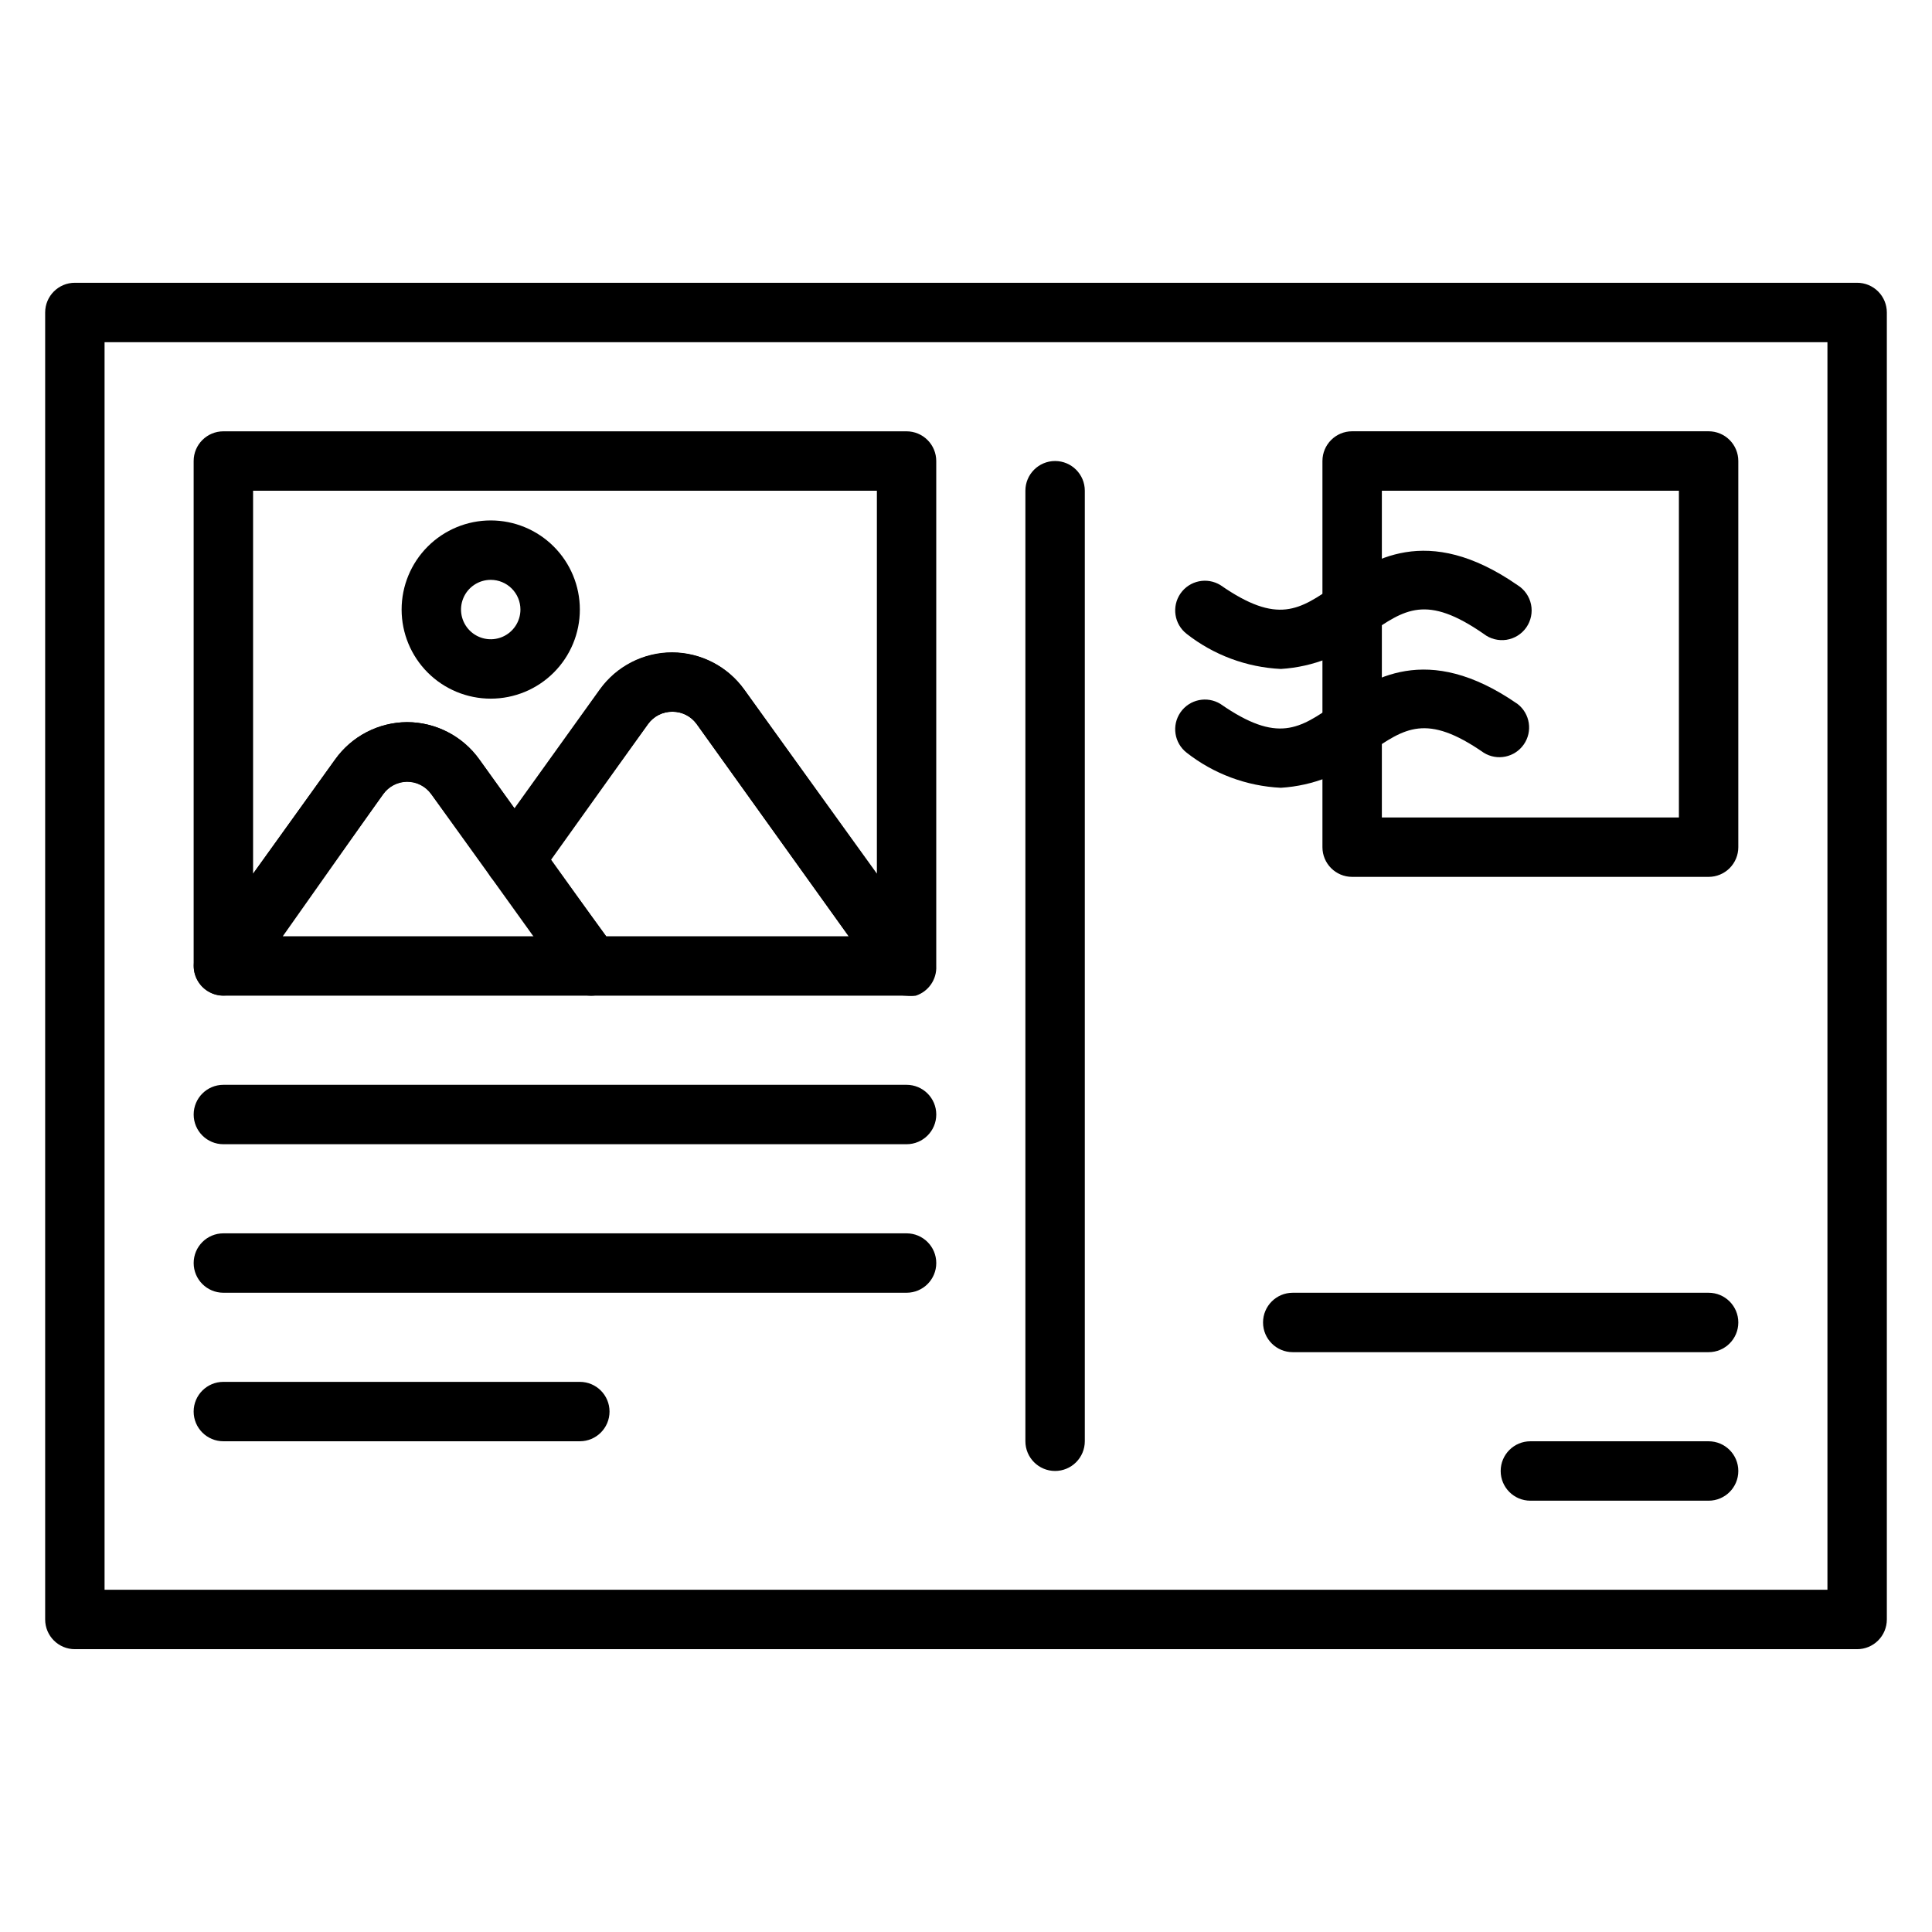 <?xml version="1.0" encoding="UTF-8"?>
<!-- Uploaded to: ICON Repo, www.iconrepo.com, Generator: ICON Repo Mixer Tools -->
<svg fill="#000000" width="800px" height="800px" version="1.1" viewBox="144 144 512 512" xmlns="http://www.w3.org/2000/svg">
 <g>
  <path d="m636.16 581.05h-472.32c-4.348 0-7.871-3.523-7.871-7.871v-346.37c0-4.348 3.523-7.871 7.871-7.871h472.32c2.086 0 4.09 0.828 5.566 2.305 1.477 1.477 2.305 3.481 2.305 5.566v346.37c0 2.086-0.828 4.09-2.305 5.566-1.477 1.477-3.481 2.305-5.566 2.305zm-464.45-15.742h456.58v-330.62h-456.58z"/>
  <path d="m423.61 533.82c-4.348 0-7.871-3.527-7.871-7.875v-251.9c0-4.348 3.523-7.871 7.871-7.871 4.348 0 7.875 3.523 7.875 7.871v251.9c0 2.09-0.832 4.09-2.309 5.566-1.477 1.477-3.477 2.309-5.566 2.309z"/>
  <path d="m596.8 376.38h-94.465c-4.348 0-7.875-3.523-7.875-7.871v-102.34c0-4.348 3.527-7.875 7.875-7.875h94.465c2.086 0 4.09 0.832 5.566 2.309 1.473 1.477 2.305 3.477 2.305 5.566v102.34c0 2.086-0.832 4.09-2.305 5.566-1.477 1.477-3.481 2.305-5.566 2.305zm-86.594-15.746h78.719v-86.59h-78.719z"/>
  <path d="m483.44 352.77c-9.078-0.438-17.797-3.684-24.953-9.289-3.312-2.566-4.031-7.273-1.641-10.715 2.391-3.438 7.055-4.402 10.613-2.195 15.191 10.547 20.941 6.535 30.387 0 9.445-6.535 24.168-16.766 48.336 0 3.309 2.566 4.031 7.277 1.641 10.715-2.391 3.441-7.059 4.406-10.617 2.195-15.191-10.547-20.941-6.535-30.387 0-6.606 5.504-14.797 8.758-23.379 9.289z"/>
  <path d="m483.44 321.28c-9.078-0.438-17.797-3.684-24.953-9.289-3.312-2.566-4.031-7.273-1.641-10.715 2.391-3.438 7.055-4.402 10.613-2.195 15.191 10.547 20.941 6.535 30.387 0 9.445-6.535 24.168-16.766 48.336 0 1.832 1.141 3.117 2.981 3.555 5.094 0.438 2.117-0.012 4.316-1.242 6.09-1.234 1.773-3.141 2.961-5.273 3.289-2.133 0.324-4.309-0.238-6.016-1.562-15.191-10.547-20.941-6.535-30.387 0-6.606 5.504-14.797 8.758-23.379 9.289z"/>
  <path d="m596.8 502.34h-110.21c-4.348 0-7.871-3.527-7.871-7.875 0-4.348 3.523-7.871 7.871-7.871h110.21c4.348 0 7.871 3.523 7.871 7.871 0 4.348-3.523 7.875-7.871 7.875z"/>
  <path d="m596.8 541.7h-47.234c-4.348 0-7.871-3.523-7.871-7.871 0-4.348 3.523-7.875 7.871-7.875h47.234c4.348 0 7.871 3.527 7.871 7.875 0 4.348-3.523 7.871-7.871 7.871z"/>
  <path d="m384.25 407.87c-2.531-0.012-4.906-1.242-6.375-3.309l-49.277-68.723h-0.004c-1.484-2.031-3.856-3.231-6.375-3.227-2.547-0.031-4.953 1.172-6.453 3.227l-28.973 40.543c-1.48 2.043-3.852 3.254-6.375 3.254s-4.894-1.211-6.375-3.254l-15.742-21.883h-0.004c-1.484-2.09-3.891-3.32-6.453-3.309-2.508 0.039-4.844 1.266-6.297 3.309l-35.977 50.062c-1.996 2.758-5.539 3.922-8.777 2.883-3.242-1.039-5.449-4.043-5.473-7.445v-133.82c0-4.348 3.527-7.875 7.875-7.875h181.05c2.09 0 4.09 0.832 5.566 2.309 1.477 1.477 2.305 3.477 2.305 5.566v133.82c0.176 3.547-2.051 6.773-5.43 7.871-0.809 0.113-1.633 0.113-2.441 0zm-173.18-133.82v101.47l21.727-30.23v0.004c4.391-6.172 11.477-9.859 19.051-9.918 7.629 0.008 14.781 3.703 19.207 9.918l9.289 12.91 22.594-31.488c4.441-6.188 11.594-9.848 19.207-9.84 7.559 0.039 14.641 3.699 19.051 9.84l35.188 48.805v-101.47z"/>
  <path d="m300.65 407.87h-97.453c-2.941-0.016-5.629-1.664-6.969-4.281-1.344-2.617-1.113-5.762 0.59-8.156l35.977-50.145c4.391-6.172 11.477-9.859 19.051-9.918 7.629 0.008 14.781 3.703 19.207 9.918l35.895 50.145h0.004c1.695 2.383 1.93 5.512 0.609 8.121-1.32 2.609-3.984 4.273-6.91 4.316zm-81.711-15.746h66.754l-27.395-37.707c-1.484-2.086-3.891-3.32-6.453-3.305-2.508 0.035-4.844 1.266-6.297 3.305z"/>
  <path d="m384.25 407.87h-83.602c-2.531-0.012-4.906-1.242-6.375-3.309l-20.23-28.18c-1.945-2.734-1.945-6.398 0-9.133l28.969-40.461c4.441-6.184 11.594-9.848 19.207-9.84 7.559 0.043 14.641 3.699 19.051 9.84l49.277 68.723c1.656 2.383 1.863 5.481 0.547 8.062s-3.945 4.234-6.844 4.297zm-79.586-15.746h64.234l-40.305-56.285c-1.484-2.031-3.856-3.231-6.375-3.227-2.547-0.031-4.953 1.172-6.453 3.227l-25.98 35.898z"/>
  <path d="m274.05 329.15c-6.266 0-12.27-2.484-16.699-6.914-4.43-4.43-6.918-10.438-6.918-16.699 0-6.266 2.488-12.27 6.918-16.699 4.43-4.43 10.434-6.918 16.699-6.918 6.262 0 12.27 2.488 16.699 6.918 4.43 4.43 6.918 10.434 6.918 16.699 0 6.262-2.488 12.27-6.918 16.699-4.43 4.43-10.438 6.914-16.699 6.914zm0-31.488v0.004c-3.184 0-6.055 1.918-7.273 4.859-1.219 2.941-0.547 6.324 1.707 8.578 2.25 2.25 5.637 2.926 8.578 1.707s4.859-4.09 4.859-7.273c0-2.09-0.828-4.09-2.305-5.566-1.477-1.477-3.481-2.305-5.566-2.305z"/>
  <path d="m384.25 447.23h-181.05c-4.348 0-7.875-3.523-7.875-7.871s3.527-7.871 7.875-7.871h181.05c4.348 0 7.871 3.523 7.871 7.871s-3.523 7.871-7.871 7.871z"/>
  <path d="m384.25 486.59h-181.05c-4.348 0-7.875-3.523-7.875-7.871s3.527-7.871 7.875-7.871h181.05c4.348 0 7.871 3.523 7.871 7.871s-3.523 7.871-7.871 7.871z"/>
  <path d="m297.66 525.95h-94.465c-4.348 0-7.875-3.523-7.875-7.871s3.527-7.871 7.875-7.871h94.465c4.348 0 7.871 3.523 7.871 7.871s-3.523 7.871-7.871 7.871z"/>
 </g>
</svg>